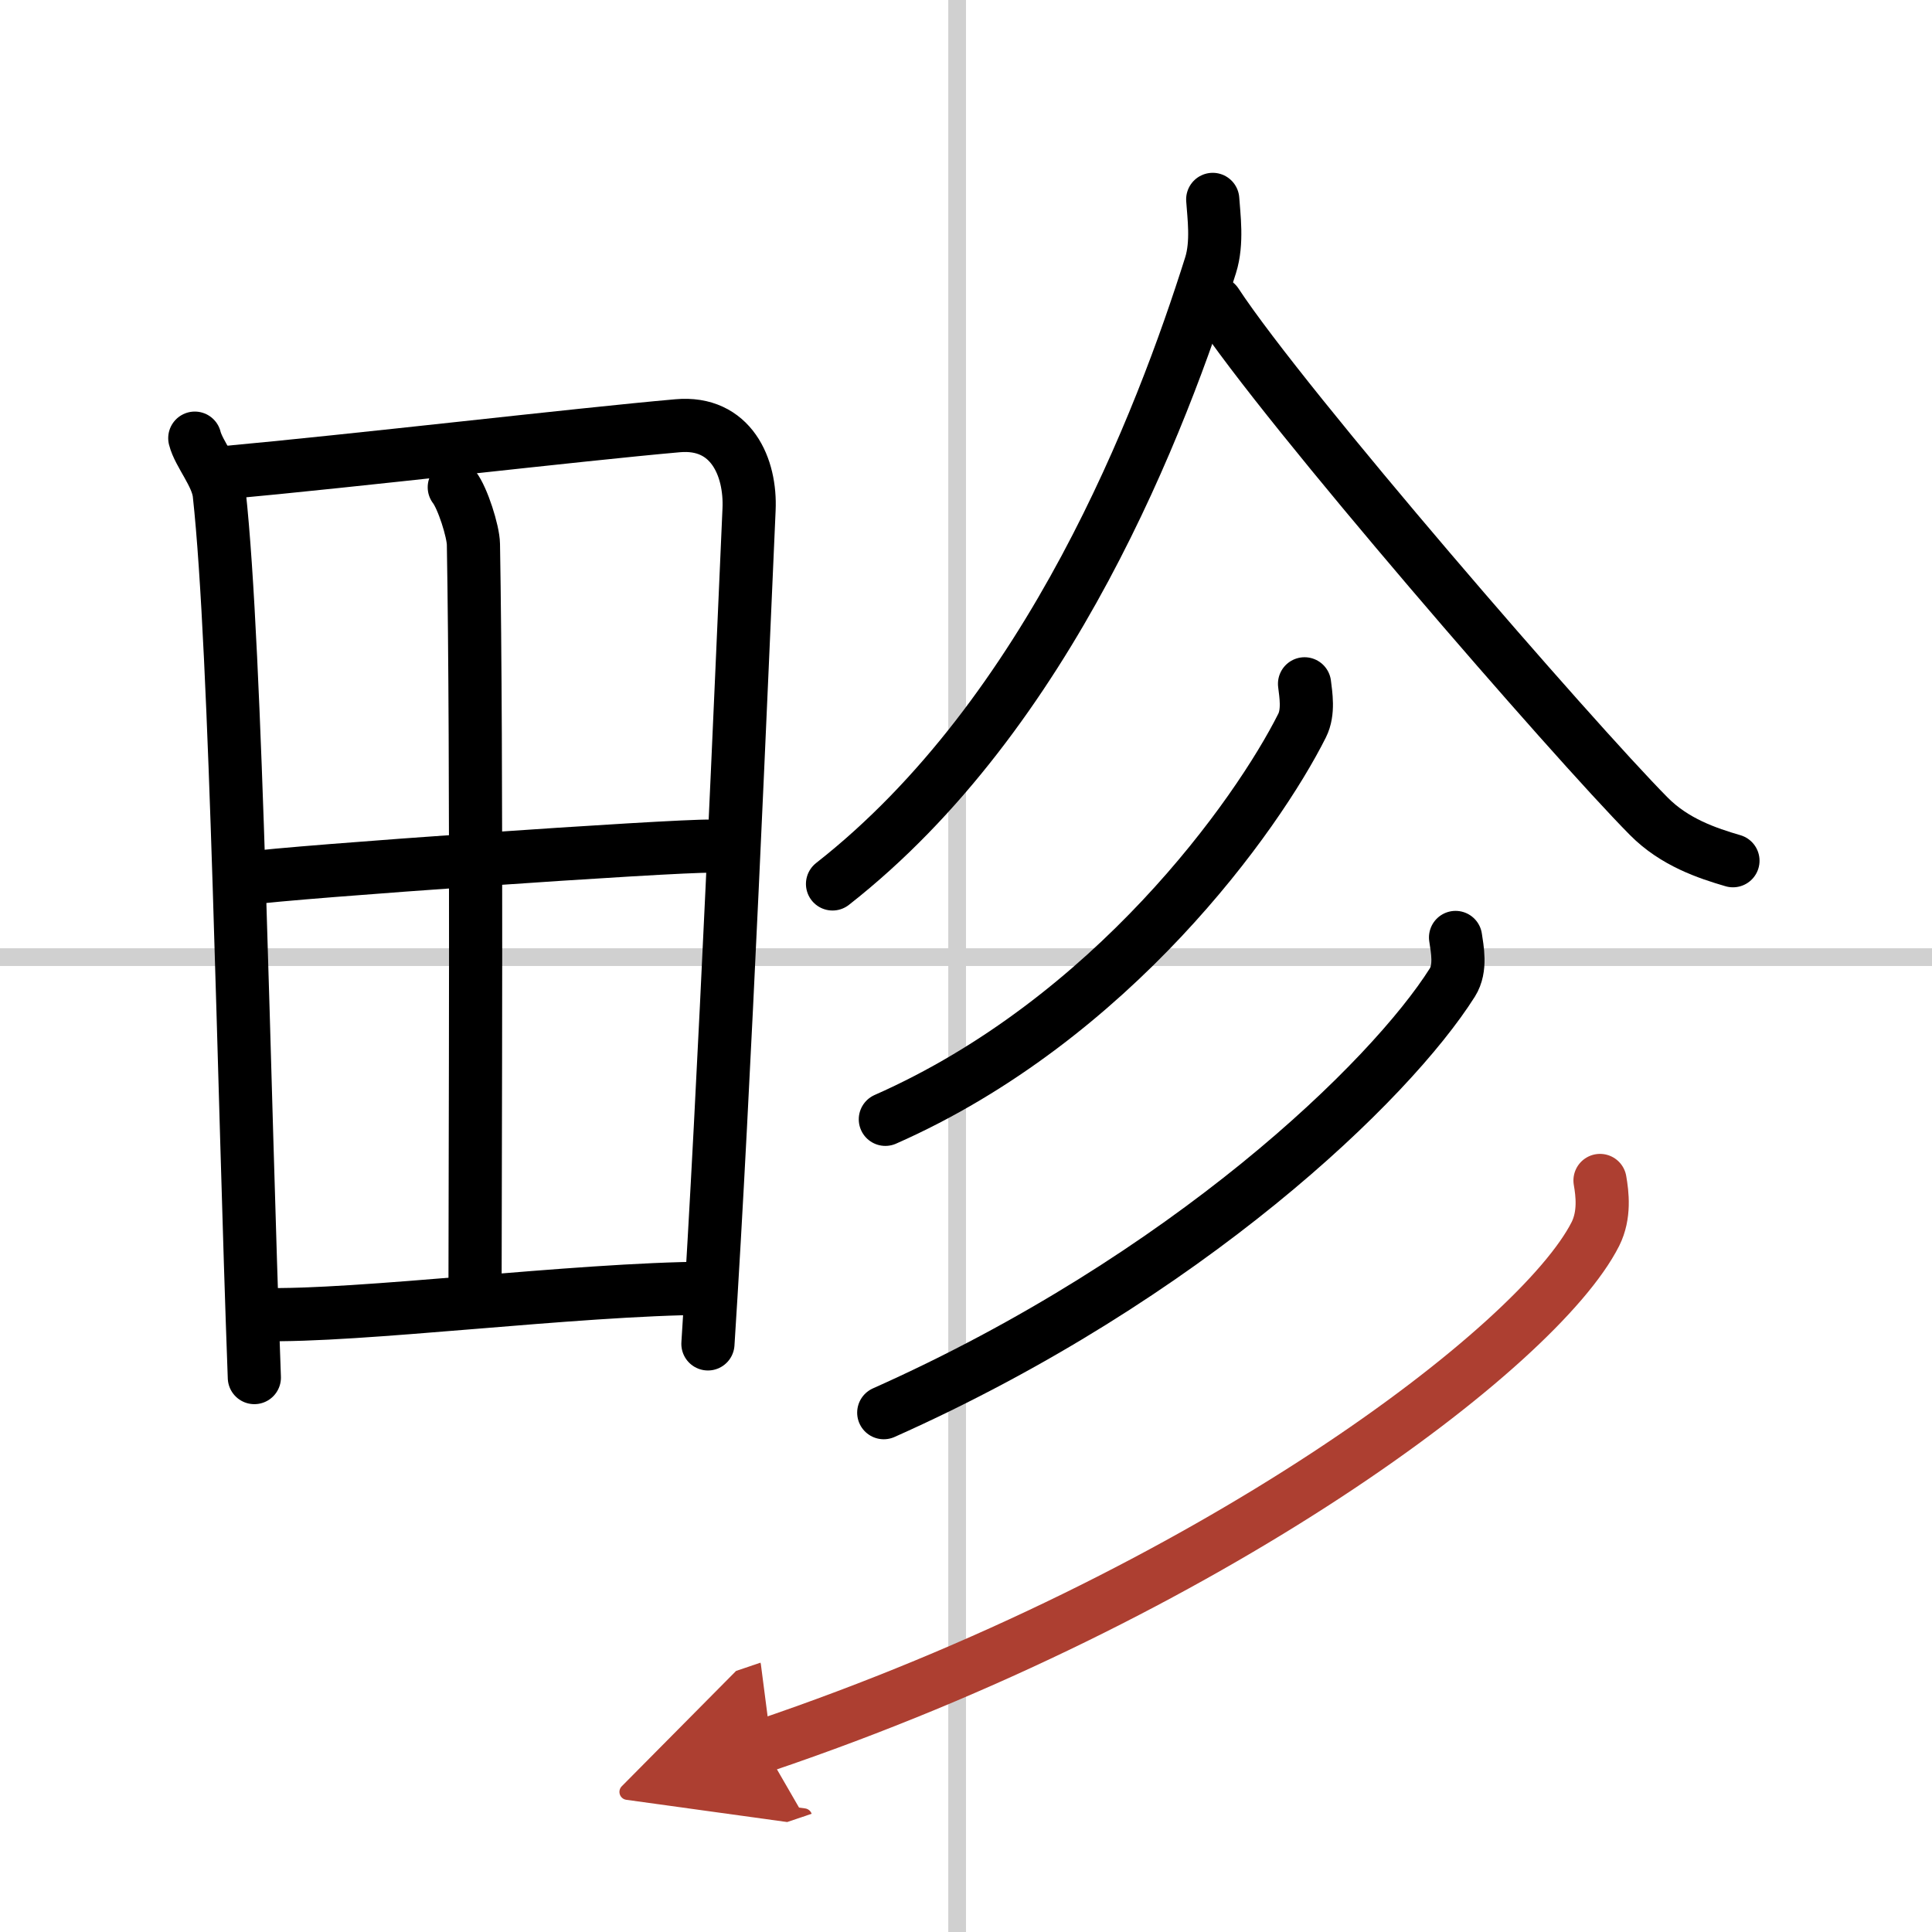 <svg width="400" height="400" viewBox="0 0 109 109" xmlns="http://www.w3.org/2000/svg"><defs><marker id="a" markerWidth="4" orient="auto" refX="1" refY="5" viewBox="0 0 10 10"><polyline points="0 0 10 5 0 10 1 5" fill="#ad3f31" stroke="#ad3f31"/></marker></defs><g fill="none" stroke="#000" stroke-linecap="round" stroke-linejoin="round" stroke-width="3"><rect width="100%" height="100%" fill="#fff" stroke="#fff"/><line x1="54" x2="54" y2="109" stroke="#d0d0d0" stroke-width="1"/><line x2="109" y1="54" y2="54" stroke="#d0d0d0" stroke-width="1"/><path d="m10.99 24.72c0.22 0.89 1.26 2.06 1.38 3.14 0.98 8.93 1.37 33.44 1.98 49.86"/><path d="m12.53 26.68c7.56-0.69 20.03-2.16 25.7-2.66 3.02-0.27 4.14 2.34 4.03 4.73-0.39 8.73-1.38 32.54-2.32 47.07"/><path d="m25.63 27.49c0.47 0.6 1.07 2.49 1.08 3.22 0.21 12.1 0.09 35.41 0.09 42.55"/><path d="m13.94 49.56c2.46-0.37 24.11-1.87 26.15-1.82"/><path d="m14.74 74.16c5.45 0.15 17.67-1.44 25.19-1.48"/><path d="m68.42 11.25c0.06 0.92 0.28 2.44-0.12 3.71-2.74 8.69-9.05 25.29-21.33 34.91"/><path d="m68.62 17.1c3.87 5.9 20.12 24.63 24.4 28.95 1.45 1.47 3.31 2.09 4.75 2.51"/><path d="m73.6 38.58c0.07 0.59 0.25 1.59-0.14 2.36-2.53 5.04-10.71 16.56-23.51 22.21"/><path d="m82.12 52.89c0.09 0.63 0.33 1.73-0.18 2.54-3.5 5.54-14.93 16.62-32.08 24.27"/><path d="m90.27 66.6c0.13 0.75 0.28 1.94-0.26 3.02-3.22 6.36-21.67 20.33-46.94 28.88" marker-end="url(#a)" stroke="#ad3f31"/></g></svg>
